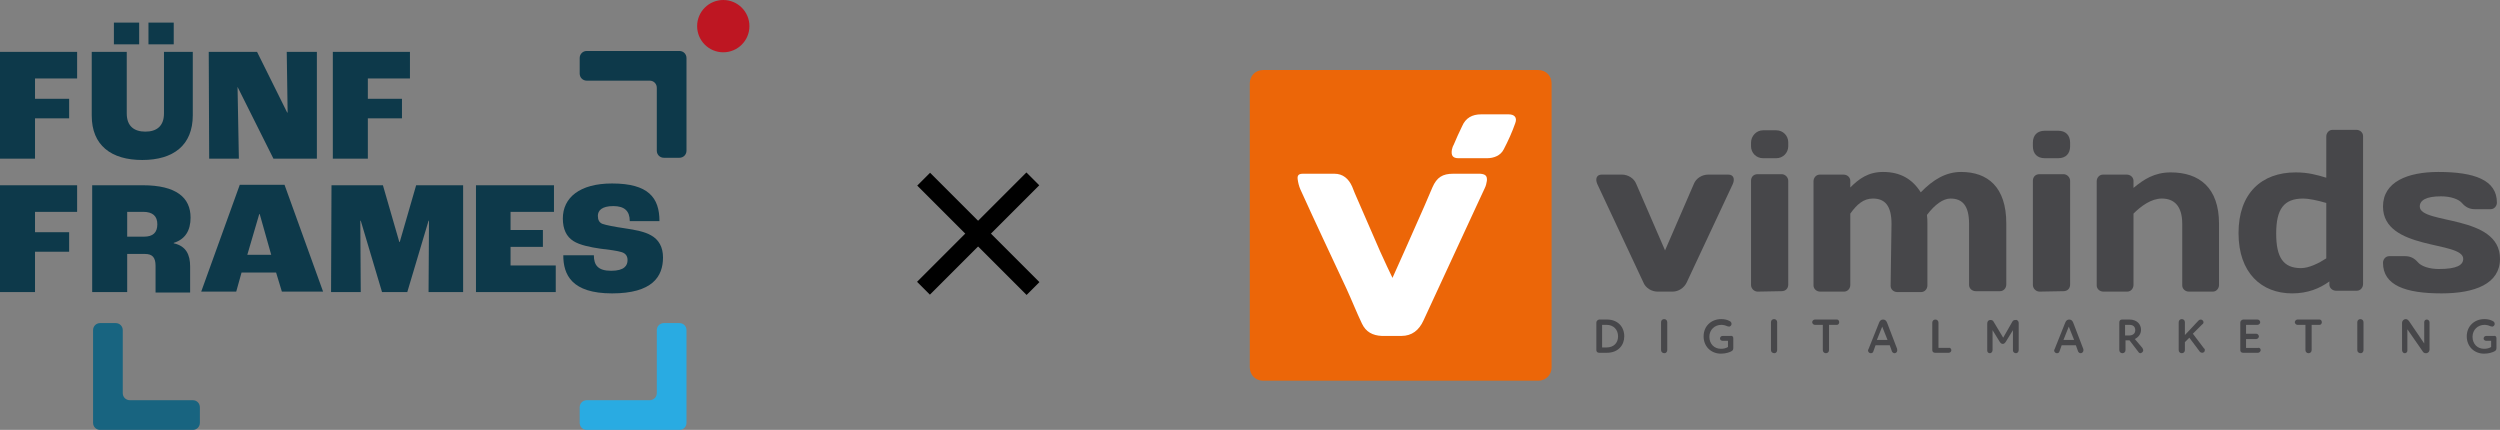 <?xml version="1.0" encoding="utf-8"?>
<!-- Generator: Adobe Illustrator 28.2.0, SVG Export Plug-In . SVG Version: 6.00 Build 0)  -->
<svg version="1.1" id="Ebene_1" xmlns="http://www.w3.org/2000/svg" xmlns:xlink="http://www.w3.org/1999/xlink" x="0px" y="0px"
	 viewBox="0 0 564.1 97" style="enable-background:new 0 0 564.1 97;" xml:space="preserve">
<rect x="0" y="0" width="564.1" height="97" fill="#808080" stroke="none"/>
<style type="text/css">
	.st0{fill:#0D394A;}
	.st1{fill:#186480;}
	.st2{fill:#29ABE2;}
	.st3{fill:#BE1622;}
	.st4{fill:#EC6608;}
	.st5{fill:#FFFFFF;}
	.st6{fill:#47474A;}
</style>
<g>
	<path class="st0" d="M0,11.7h17.4v6H7.9v4.6h7.7v4.4H7.9v9.1H0V11.7L0,11.7z"/>
	<path class="st0" d="M20.7,26.1V11.7h7.9v13.9c0,2.9,1.7,4.1,4.2,4.1c2.5,0,4.2-1.2,4.2-4.1V11.7h6.5v14.3
		c0,6.8-4.4,10.1-11.4,10.1S20.7,32.8,20.7,26.1z M25.7,5.1h5.7v4.9h-5.7V5.1z M33.5,5.1h5.7v4.9h-5.7V5.1z"/>
	<path class="st0" d="M47.1,11.7H58l6.8,13.7h0.1l-0.2-13.7h6.8v24.1h-9.8l-8.1-16.2h0l0.3,16.2h-6.7L47.1,11.7L47.1,11.7z"/>
	<path class="st0" d="M75.1,11.7h17.4v6H83v4.6h7.7v4.4H83v9.1h-7.9V11.7L75.1,11.7z"/>
	<path class="st0" d="M0,41.8h17.4v6H7.9v4.6h7.7v4.4H7.9v9.1H0V41.8L0,41.8z"/>
	<path class="st0" d="M20.8,41.8h11.4c7.6,0,10.8,2.8,10.8,7.3c0,2.9-1.2,4.9-3.8,5.7v0.1c2.8,0.6,3.7,2.6,3.7,5.2v5.9h-7.8V60
		c0-1.9-0.7-2.7-2.4-2.7h-4v8.6h-7.9C20.8,65.9,20.8,41.8,20.8,41.8z M32.5,53.4c2,0,3-0.9,3-2.8c0-1.8-1-2.8-3.2-2.8h-3.6v5.6H32.5
		z"/>
	<path class="st0" d="M62.3,61.5h-7.8l-1.2,4.3h-7.9l8.7-24.1h10.1l8.7,24.1h-9.3L62.3,61.5L62.3,61.5z M61.2,57.5l-2.6-9.2h-0.1
		l-2.7,9.2H61.2L61.2,57.5z"/>
	<path class="st0" d="M74.8,41.8h11.6l3.7,12.8h0.1l3.7-12.8h10.6v24.1h-7.8l0.1-16.1h-0.1l-4.8,16.1h-5.7l-4.8-16.1h-0.1l0.1,16.1
		h-6.7L74.8,41.8L74.8,41.8z"/>
	<path class="st0" d="M107.3,41.8H125v6h-9.8v4.1h7.3v3.8h-7.3v4.2h10.2v6h-18V41.8z"/>
	<path class="st0" d="M127.1,57.6h6.9c0,2.2,0.9,3.5,3.9,3.5c3,0,3.7-1.2,3.7-2.4c0-0.9-0.4-1.5-1.3-1.8c-0.9-0.3-3.1-0.6-4.9-0.8
		c-2.1-0.3-4.6-0.8-6-1.7c-1.6-1-2.4-2.7-2.4-5.1c0-4.7,3.8-7.9,11.1-7.9c8.2,0,10.7,3.2,10.7,8.5h-6.7c0-2.2-1.1-3.4-3.7-3.4
		c-2.6,0-3.5,1-3.5,2.2c0,0.9,0.3,1.5,1,1.8c0.8,0.3,2.9,0.7,5,1c2.7,0.4,4.6,0.8,6,1.6c1.8,1,2.7,2.7,2.7,5c0,4.3-2.4,8.1-11.5,8.1
		S127.1,62,127.1,57.6L127.1,57.6z"/>
	<path class="st1" d="M27.7,88.7V74.5c0-0.9-0.7-1.6-1.6-1.6h-3.5c-0.9,0-1.6,0.7-1.6,1.6v20.9c0,0.9,0.7,1.6,1.6,1.6h20.9
		c0.9,0,1.6-0.7,1.6-1.6v-3.5c0-0.9-0.7-1.6-1.6-1.6H29.3C28.4,90.3,27.7,89.6,27.7,88.7L27.7,88.7z"/>
	<path class="st2" d="M146.6,90.3h-14.2c-0.9,0-1.6,0.7-1.6,1.6v3.5c0,0.9,0.7,1.6,1.6,1.6h15.8h5.1c0.9,0,1.6-0.7,1.6-1.6v-5.1
		V74.5c0-0.9-0.7-1.6-1.6-1.6h-3.5c-0.9,0-1.6,0.7-1.6,1.6v14.2C148.2,89.6,147.5,90.3,146.6,90.3L146.6,90.3z"/>
	<path class="st0" d="M148.2,19.8V34c0,0.9,0.7,1.6,1.6,1.6h3.5c0.9,0,1.6-0.7,1.6-1.6V18.2v-5.1c0-0.9-0.7-1.6-1.6-1.6h-5.1h-15.8
		c-0.9,0-1.6,0.7-1.6,1.6v3.5c0,0.9,0.7,1.6,1.6,1.6h14.2C147.5,18.2,148.2,18.9,148.2,19.8L148.2,19.8z"/>
	<circle class="st3" cx="163.2" cy="5.9" r="5.9"/>
</g>
<g>
	<path class="st4" d="M282,82.9V18.8c0-1.7,1.3-3,3-3h62.1c1.7,0,3,1.3,3,3v64.1c0,1.7-1.3,3-3,3H285C283.3,85.9,282,84.6,282,82.9z
		"/>
	<path class="st5" d="M335.5,40.8c-0.1,0.6-0.2,1.1-0.5,1.7c-0.7,1.4-1.3,2.9-2,4.3c-3.9,8.5-7.9,17-11.8,25.5c-1,2.2-2.6,3.5-5,3.5
		c-0.3,0-4.2,0-4.4,0c-2.1-0.1-3.6-0.9-4.5-2.8c-1.2-2.5-2.3-5.3-3.5-7.9c-3.5-7.5-7-14.9-10.4-22.4c-0.3-0.7-0.5-1.5-0.6-2.3
		c-0.1-0.9,0.3-1.2,1.2-1.2h0.4c2.2,0,4.4,0,6.7,0c1.9,0,3.2,1.1,4,2.9c0.2,0.5,0.4,1,0.6,1.5c1.9,4.4,3.8,8.7,5.7,13.1
		c0.7,1.6,2.5,5.4,2.8,6c0.3-0.6,5-11.2,7.2-16.2c0.6-1.4,1.2-2.8,1.8-4.2c1-2.3,2.3-3.1,4.7-3.1c2,0,4.1,0,6.1,0
		C335.2,39.3,335.6,39.7,335.5,40.8z"/>
	<path class="st5" d="M341.9,27.8c-0.7,2-1.6,4-2.6,5.9c-0.7,1.4-2.2,2-3.8,2c-1.1,0-2.1,0-3.2,0c-0.6,0-1.3,0-1.9,0
		c-0.4,0-0.8,0-1.3,0c-1.3,0-1.7-0.6-1.5-1.9c0.1-0.4,0.2-0.8,0.4-1.1c0.6-1.4,1.2-2.8,1.9-4.2c0.8-1.9,2.3-2.7,4.3-2.7
		c2.1,0,4.2,0,6.2,0C341.7,25.8,342.4,26.5,341.9,27.8z"/>
	<path class="st6" d="M374,65.8c-1.3,0-2.7-0.8-3.2-2.1l-10.4-22.2c-0.5-1.2-0.1-2.1,1-2.1h4.6c1.3,0,2.7,0.8,3.2,2.1l6.5,15l6.5-15
		c0.5-1.3,1.9-2.1,3.2-2.1h4.6c1.1,0,1.5,0.9,1,2.1l-10.4,22.2c-0.6,1.3-1.9,2.1-3.2,2.1L374,65.8L374,65.8z"/>
	<path class="st6" d="M396.6,65.8c-0.8,0-1.5-0.7-1.5-1.5V40.8c0-0.9,0.6-1.5,1.5-1.5h5.4c0.8,0,1.5,0.7,1.5,1.5v23.4
		c0,0.9-0.6,1.5-1.5,1.5L396.6,65.8L396.6,65.8z"/>
	<path class="st6" d="M426.8,50.5c0-4.1-1.5-5.7-4.2-5.7c-2.1,0-3.6,1.3-5.1,3.4v16.1c0,0.8-0.6,1.5-1.4,1.5c0,0,0,0,0,0h-5.4
		c-0.8,0-1.5-0.6-1.5-1.4c0,0,0,0,0,0V40.9c0-0.8,0.6-1.5,1.4-1.5c0,0,0,0,0,0h5.4c0.8,0,1.5,0.6,1.5,1.4c0,0,0,0,0,0v1.5
		c1.9-1.9,4-3.5,7.4-3.5c3.9,0,6.6,1.6,8.5,4.6c2.8-2.9,5.7-4.6,9.1-4.6c6,0,10.2,3.4,10.2,11.6v13.8c0,0.8-0.6,1.5-1.4,1.5
		c0,0,0,0-0.1,0h-5.4c-0.8,0-1.5-0.6-1.5-1.4c0,0,0,0,0-0.1V50.5c0-4.1-1.5-5.7-4.2-5.7c-1.6,0-3.5,1.3-5.3,3.7
		c0.1,0.7,0.1,1.4,0.1,2.1v13.8c0,0.8-0.6,1.5-1.4,1.5c0,0,0,0,0,0h-5.4c-0.8,0-1.5-0.6-1.5-1.4c0,0,0,0,0,0L426.8,50.5L426.8,50.5z
		"/>
	<path class="st6" d="M458.7,32.2c0-1.7,1-2.7,2.7-2.7h3c1.7,0,2.7,1,2.7,2.7V33c0,1.7-1,2.7-2.7,2.7h-3c-1.7,0-2.7-1-2.7-2.7V32.2z
		"/>
	<path class="st6" d="M397.8,29.4h3c1.5,0,2.7,1.2,2.7,2.7V33c0,1.5-1.2,2.7-2.7,2.7h-3c-1.5,0-2.7-1.2-2.7-2.7v-0.8
		C395.1,30.7,396.3,29.4,397.8,29.4z"/>
	<path class="st6" d="M460.2,65.8c-0.8,0-1.5-0.7-1.5-1.5V40.8c0-0.9,0.6-1.5,1.5-1.5h5.4c0.8,0,1.5,0.7,1.5,1.5v23.4
		c0,0.9-0.6,1.5-1.5,1.5L460.2,65.8L460.2,65.8z"/>
	<path class="st6" d="M492.4,50.5c0-4.1-1.9-5.7-4.6-5.7c-2.4,0-4.7,1.7-6.4,3.4v16.1c0,0.8-0.6,1.5-1.4,1.5c0,0,0,0,0,0h-5.4
		c-0.8,0-1.5-0.6-1.5-1.4c0,0,0,0,0,0V40.9c0-0.8,0.6-1.5,1.4-1.5c0,0,0,0,0,0h5.4c0.8,0,1.5,0.6,1.5,1.4c0,0,0,0,0,0.1v1.5
		c2.3-1.9,4.7-3.5,8.4-3.5c6.4,0,10.9,3.4,10.9,11.6v13.8c0,0.8-0.6,1.5-1.4,1.5c0,0,0,0,0,0h-5.4c-0.8,0-1.5-0.6-1.5-1.4
		c0,0,0,0,0,0L492.4,50.5L492.4,50.5z"/>
	<path class="st6" d="M505.1,52.6c0-9,5.2-13.7,12.9-13.7c2.9,0,4.9,0.6,6.9,1.2v-9.3c0-0.8,0.6-1.5,1.4-1.5c0,0,0,0,0,0h5.4
		c0.8,0,1.5,0.6,1.5,1.4c0,0,0,0,0,0.1v33.3c0,0.8-0.6,1.5-1.4,1.5c0,0,0,0-0.1,0h-4.6c-0.8,0-1.5-0.6-1.5-1.4c0,0,0,0,0,0v-0.7
		c-2.2,1.6-4.9,2.7-8.4,2.7C510.3,66.2,505.1,61.6,505.1,52.6z M524.9,58.3V45.8c-2-0.6-4-1-5.2-1c-4.4,0-6.1,2.4-6.1,7.9
		c0,5.4,1.6,7.8,5.6,7.8C521,60.5,523.2,59.4,524.9,58.3z"/>
	<path class="st6" d="M550.9,66.2c-8.1,0-13.2-1.8-13.2-6.9c0-0.8,0.6-1.5,1.4-1.5c0,0,0,0,0,0h3.6c1.2,0,2.1,0.5,2.8,1.3
		c0.8,1,2.7,1.6,4.8,1.6c4.1,0,5.5-0.9,5.5-2.3c0-4.1-18.1-1.8-18.1-11.8c0-5.6,5.6-7.8,12.5-7.8c8.1,0,13.2,1.8,13.2,6.9
		c0,0.8-0.6,1.5-1.4,1.5c0,0,0,0,0,0h-3.6c-1.2,0-2.1-0.5-2.8-1.3c-0.8-1-2.7-1.6-4.8-1.6c-3.4,0-4.8,0.9-4.8,2.3
		c0,4.1,18.1,1.7,18.1,11.8C564.1,64,558.5,66.2,550.9,66.2z"/>
	<path class="st6" d="M366.5,75.9c0,2-1.4,3.7-3.9,3.7h-1.8c-0.4,0-0.6-0.3-0.6-0.6c0,0,0,0,0,0v-6.2c0-0.4,0.3-0.6,0.6-0.7
		c0,0,0,0,0,0h1.8C365.1,72.1,366.5,73.8,366.5,75.9z M365.1,75.9c0-1.5-1-2.6-2.6-2.6h-1v5.1h1C364.1,78.4,365.1,77.4,365.1,75.9z"
		/>
	<path class="st6" d="M374.8,79v-6.3c0-0.4,0.3-0.7,0.7-0.7s0.7,0.3,0.7,0.7l0,0V79c0,0.4-0.3,0.7-0.6,0.7c0,0,0,0,0,0
		C375.1,79.7,374.8,79.4,374.8,79C374.8,79,374.8,79,374.8,79z"/>
	<path class="st6" d="M391.1,76.3v2.2c0,0.4-0.1,0.6-0.5,0.8c-0.4,0.2-1.2,0.5-2.3,0.5c-2.2,0-3.9-1.6-3.9-3.9s1.7-3.9,4-3.9
		c0.8,0,1.4,0.2,1.8,0.4c0.4,0.2,0.5,0.4,0.5,0.7c0,0.3-0.2,0.5-0.5,0.6c-0.2,0-0.4-0.1-0.5-0.1c-0.4-0.2-0.9-0.3-1.3-0.3
		c-1.5,0-2.7,1.1-2.7,2.7c0,1.6,1.1,2.7,2.6,2.7c0.6,0,1.1-0.1,1.6-0.4v-1.4h-1.2c-0.3,0-0.6-0.2-0.6-0.5c0,0,0,0,0,0
		c0-0.3,0.2-0.6,0.6-0.6c0,0,0,0,0,0h1.7C390.8,75.7,391.1,75.9,391.1,76.3C391.1,76.3,391.1,76.3,391.1,76.3z"/>
	<path class="st6" d="M399.6,79v-6.3c0-0.4,0.3-0.7,0.7-0.7c0.4,0,0.7,0.3,0.7,0.7l0,0V79c0,0.4-0.3,0.7-0.6,0.7c0,0,0,0,0,0
		C399.9,79.7,399.6,79.4,399.6,79C399.6,79,399.6,79,399.6,79z"/>
	<path class="st6" d="M415,72.7c0,0.3-0.2,0.6-0.5,0.6c0,0,0,0,0,0h-1.8V79c0,0.4-0.3,0.7-0.7,0.7c-0.4,0-0.7-0.3-0.7-0.7l0,0v-5.7
		h-1.8c-0.3,0-0.6-0.3-0.6-0.6c0-0.3,0.3-0.6,0.6-0.6h5C414.8,72.1,415,72.4,415,72.7C415,72.7,415,72.7,415,72.7z"/>
	<path class="st6" d="M428.1,79.1c0,0.3-0.3,0.6-0.6,0.6h0c-0.3,0-0.5-0.2-0.6-0.4l-0.5-1.4h-3.2l-0.5,1.4c-0.1,0.3-0.3,0.4-0.6,0.4
		c-0.3,0-0.6-0.3-0.6-0.6c0,0,0,0,0,0c0-0.1,0-0.2,0.1-0.3l2.4-6c0.2-0.5,0.5-0.7,0.9-0.7c0.4,0,0.7,0.2,0.9,0.7l2.3,6
		C428,78.8,428.1,78.9,428.1,79.1z M425.9,76.7l-1.2-3h0l-1.2,3H425.9z"/>
	<path class="st6" d="M440.3,79c0,0.3-0.2,0.6-0.6,0.6c0,0,0,0,0,0h-3.1c-0.4,0-0.6-0.3-0.6-0.6c0,0,0,0,0,0v-6.2
		c0-0.4,0.3-0.7,0.7-0.7c0.4,0,0.7,0.3,0.7,0.7l0,0v5.7h2.4C440,78.4,440.3,78.7,440.3,79C440.3,79,440.3,79,440.3,79z"/>
	<path class="st6" d="M455.5,72.9V79c0,0.4-0.3,0.7-0.6,0.7c-0.4,0-0.7-0.3-0.7-0.6c0,0,0,0,0,0v-4.6l-1.6,2.6
		c-0.2,0.3-0.4,0.5-0.7,0.5c-0.3,0-0.5-0.2-0.7-0.5l-1.6-2.6V79c0,0.4-0.3,0.7-0.6,0.7c0,0,0,0,0,0c-0.4,0-0.6-0.3-0.6-0.6
		c0,0,0,0,0,0v-6.1c0-0.5,0.3-0.8,0.7-0.8c0.4,0,0.6,0.1,0.8,0.5l2.1,3.5l2-3.5c0.2-0.4,0.4-0.5,0.8-0.5
		C455.1,72.1,455.5,72.4,455.5,72.9C455.5,72.8,455.5,72.9,455.5,72.9z"/>
	<path class="st6" d="M470.1,79.1c0,0.3-0.3,0.6-0.6,0.6h0c-0.3,0-0.5-0.2-0.6-0.4l-0.5-1.4h-3.2l-0.5,1.4c-0.1,0.3-0.3,0.4-0.6,0.4
		c-0.3,0-0.6-0.3-0.6-0.6c0,0,0,0,0,0c0-0.1,0-0.2,0.1-0.3l2.4-6c0.2-0.5,0.5-0.7,0.9-0.7c0.4,0,0.7,0.2,0.9,0.7l2.3,6
		C470.1,78.8,470.1,78.9,470.1,79.1z M468,76.7l-1.2-3h0l-1.2,3H468z"/>
	<path class="st6" d="M483.6,79c0,0.4-0.3,0.6-0.6,0.7c0,0,0,0,0,0c-0.2,0-0.4-0.1-0.5-0.3l-2-2.6h-0.9V79c0,0.4-0.3,0.7-0.7,0.7
		s-0.7-0.3-0.7-0.7l0,0v-6.3c0-0.4,0.3-0.6,0.6-0.6h1.7c1.7,0,2.6,1.1,2.6,2.3c0,1-0.6,1.7-1.4,2.1l1.7,2
		C483.5,78.7,483.6,78.9,483.6,79z M479.4,75.7h1c0.8,0,1.4-0.4,1.4-1.2c0-0.8-0.5-1.2-1.3-1.2h-1V75.7L479.4,75.7z"/>
	<path class="st6" d="M497.5,79c0,0.4-0.3,0.6-0.6,0.6c-0.2,0-0.4-0.1-0.5-0.2l-2.4-3.2l-1,1V79c0,0.4-0.3,0.7-0.7,0.7
		c-0.4,0-0.7-0.3-0.7-0.7l0,0v-6.3c0-0.4,0.3-0.7,0.7-0.7c0.4,0,0.7,0.3,0.7,0.7l0,0v2.9l3.1-3.3c0.1-0.1,0.3-0.2,0.5-0.2
		c0.3,0,0.6,0.3,0.6,0.6c0,0.2-0.1,0.4-0.3,0.5l-2.1,2.1l2.5,3.3C497.5,78.7,497.5,78.9,497.5,79z"/>
	<path class="st6" d="M510.1,79c0,0.3-0.3,0.6-0.6,0.6h0h-3.4c-0.4,0-0.6-0.3-0.6-0.6c0,0,0,0,0,0v-6.2c0-0.4,0.3-0.6,0.6-0.7
		c0,0,0,0,0,0h3.3c0.3,0,0.6,0.3,0.6,0.6s-0.3,0.6-0.6,0.6h-2.6v2h2.3c0.3,0,0.6,0.3,0.6,0.6c0,0.3-0.3,0.6-0.6,0.6l0,0h-2.3v2h2.7
		C509.9,78.4,510.1,78.7,510.1,79C510.1,79,510.1,79,510.1,79z"/>
	<path class="st6" d="M523.9,72.7c0,0.3-0.2,0.6-0.5,0.6c0,0,0,0,0,0h-1.8V79c0,0.4-0.3,0.7-0.7,0.7c-0.4,0-0.7-0.3-0.7-0.7l0,0
		v-5.7h-1.8c-0.3,0-0.6-0.3-0.6-0.6c0-0.3,0.3-0.6,0.6-0.6h5C523.7,72.1,523.9,72.4,523.9,72.7z"/>
	<path class="st6" d="M531.9,79v-6.3c0-0.4,0.3-0.7,0.7-0.7s0.7,0.3,0.7,0.7l0,0V79c0,0.4-0.3,0.7-0.6,0.7c0,0,0,0,0,0
		C532.2,79.7,531.9,79.4,531.9,79C531.9,79,531.9,79,531.9,79z"/>
	<path class="st6" d="M542,79v-6.2c0-0.4,0.4-0.8,0.8-0.8c0,0,0,0,0,0c0.3,0,0.5,0.1,0.8,0.5l3.4,5h0v-4.8c0-0.4,0.3-0.6,0.6-0.6
		s0.6,0.3,0.6,0.6v6.2c0,0.4-0.3,0.8-0.8,0.8c0,0,0,0,0,0c-0.3,0-0.6-0.1-0.8-0.5l-3.4-4.9h0l0,4.8c0,0.4-0.3,0.6-0.6,0.6h0
		C542.3,79.7,542,79.4,542,79C542,79.1,542,79,542,79z"/>
	<path class="st6" d="M563.3,76.3v2.2c0,0.4-0.1,0.6-0.5,0.8c-0.4,0.2-1.2,0.5-2.3,0.5c-2.2,0-3.9-1.6-3.9-3.9s1.7-3.9,4-3.9
		c0.8,0,1.4,0.2,1.8,0.4c0.4,0.2,0.5,0.4,0.5,0.7c0,0.3-0.2,0.5-0.5,0.6c-0.2,0-0.4-0.1-0.5-0.1c-0.4-0.2-0.9-0.3-1.3-0.3
		c-1.5,0-2.7,1.1-2.7,2.7c0,1.6,1.1,2.7,2.6,2.7c0.6,0,1.1-0.1,1.6-0.4v-1.4H561c-0.3,0-0.6-0.2-0.6-0.5c0,0,0,0,0,0
		c0-0.3,0.2-0.6,0.6-0.6c0,0,0,0,0,0h1.7C563,75.7,563.3,75.9,563.3,76.3C563.3,76.3,563.3,76.3,563.3,76.3z"/>
</g>
<g>
	<rect x="218.7" y="35.3" transform="matrix(0.707 0.707 -0.707 0.707 101.934 -140.665)" width="4.1" height="34.9"/>
	<rect x="218.7" y="35.3" transform="matrix(0.707 -0.707 0.707 0.707 27.387 171.543)" width="4.1" height="34.9"/>
</g>
</svg>

